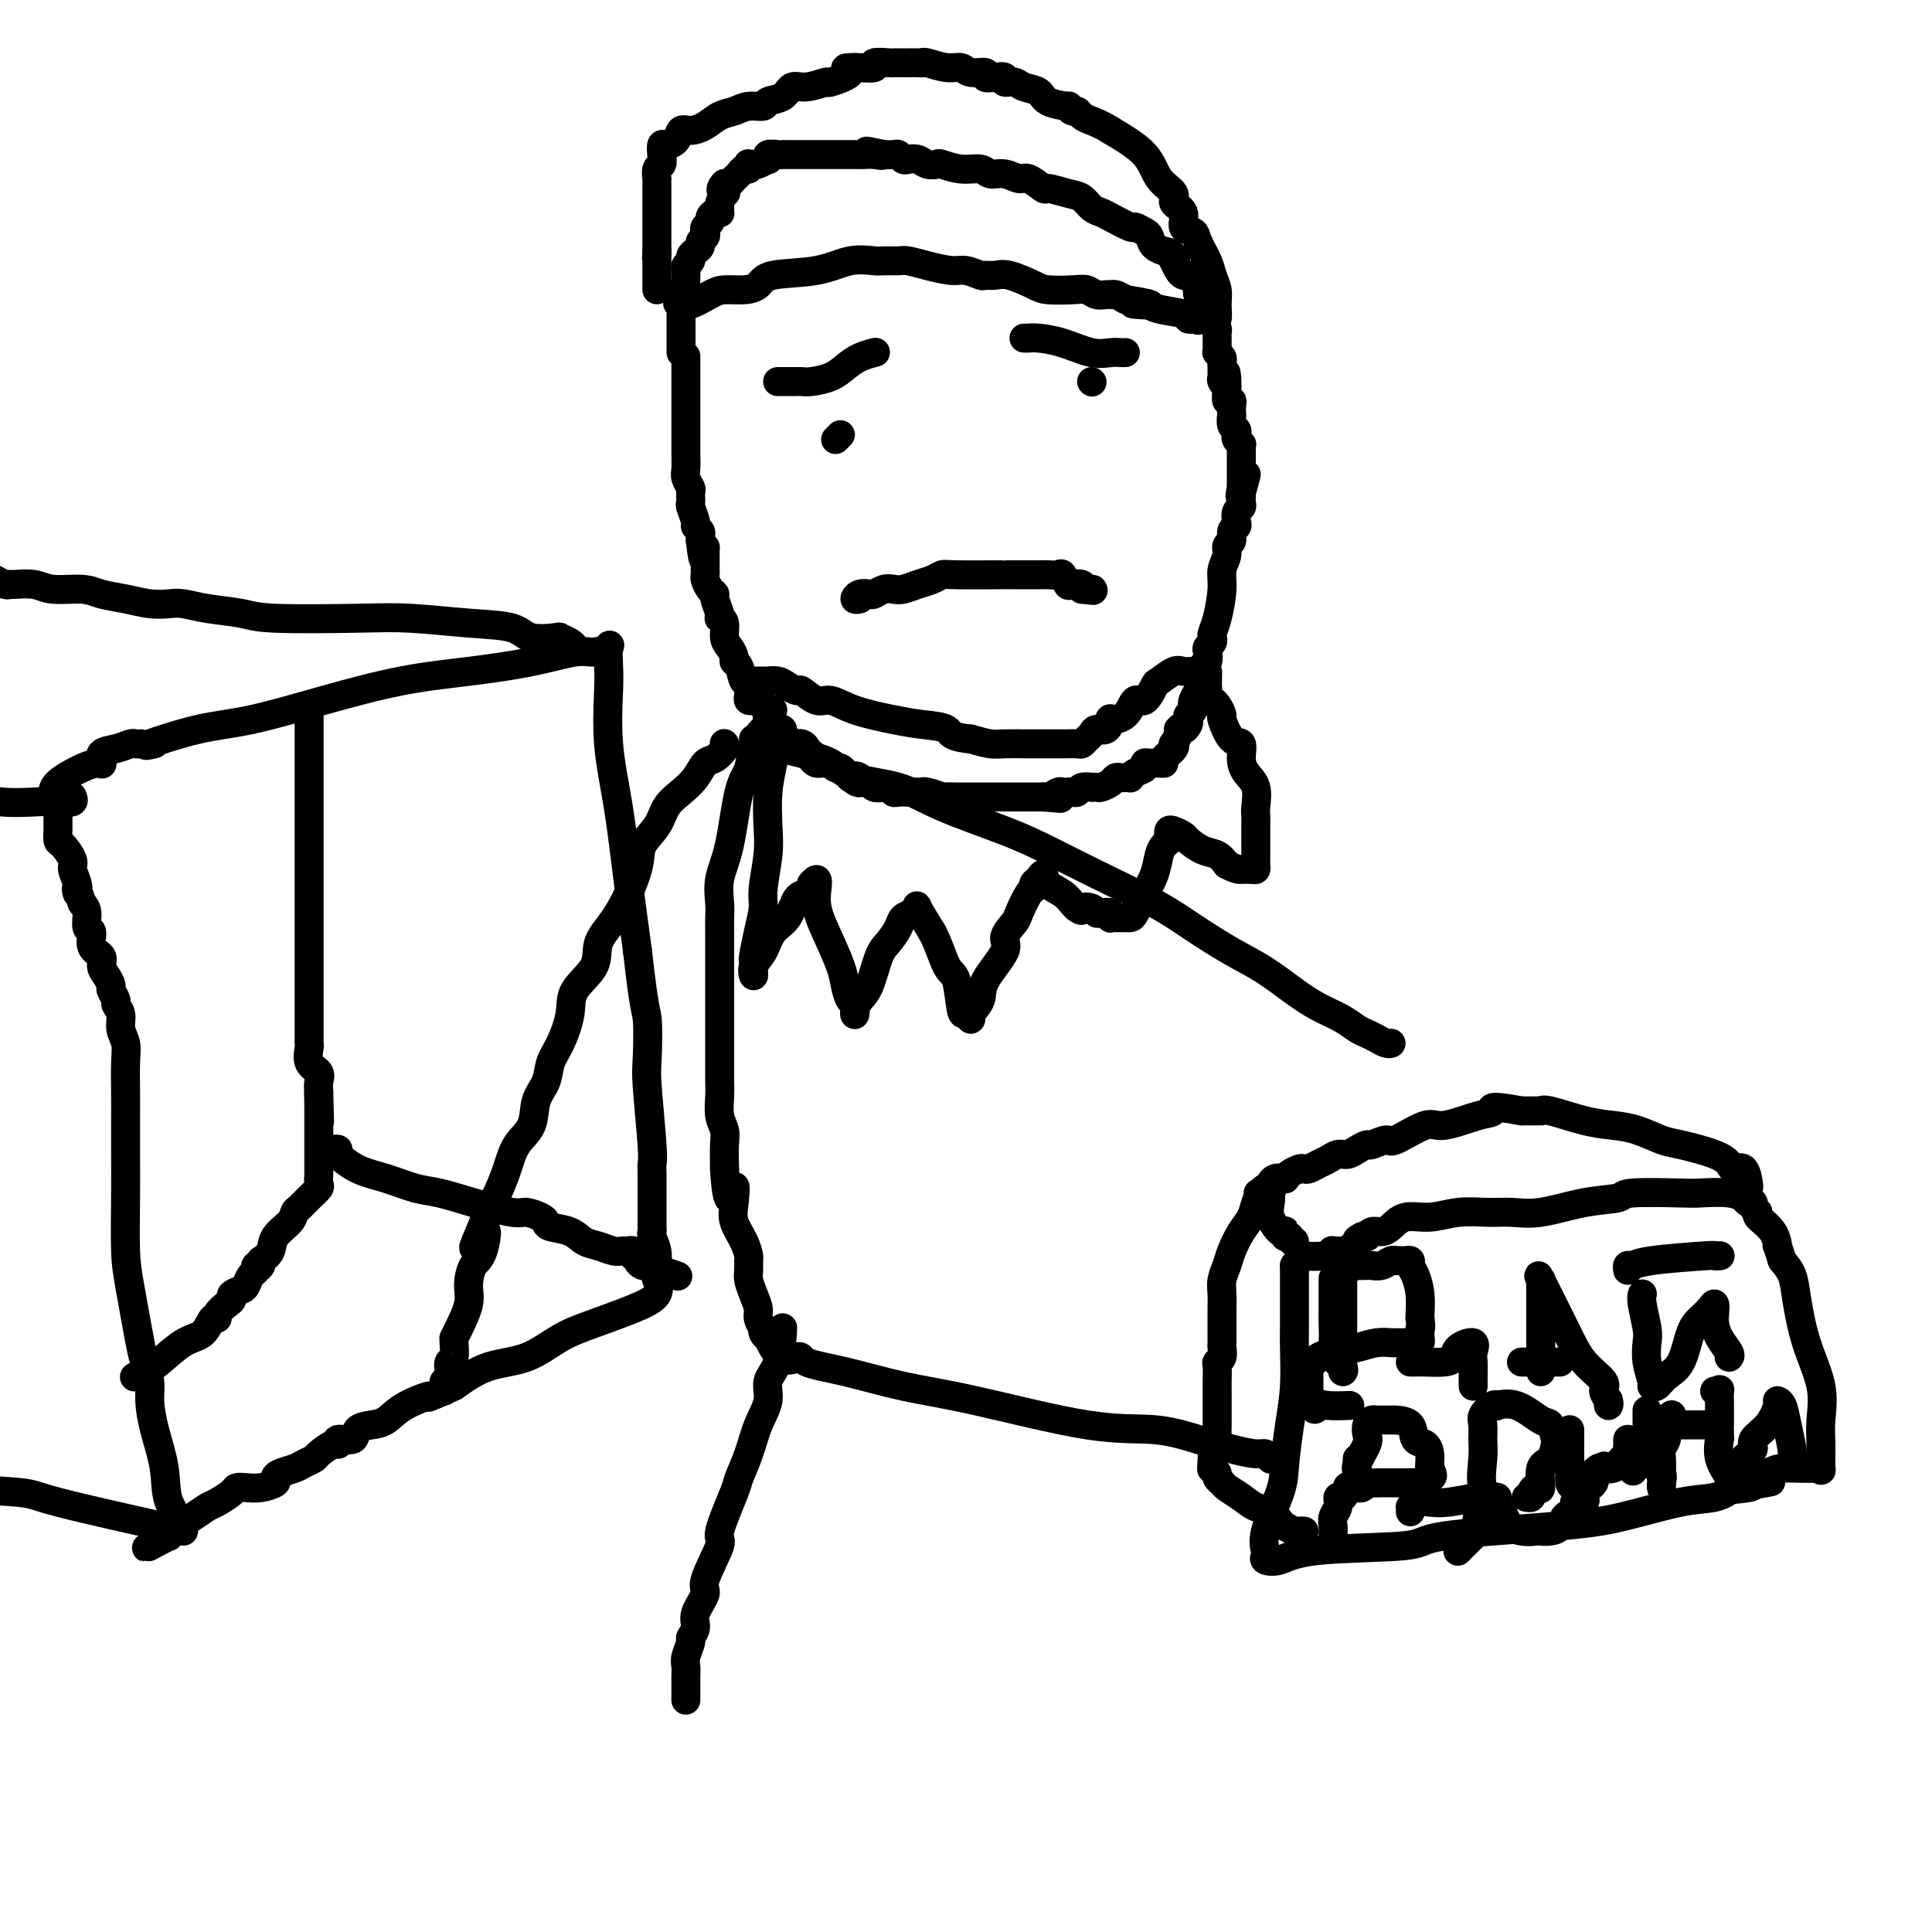<svg viewBox='0 0 400 400' version='1.1' xmlns='http://www.w3.org/2000/svg' xmlns:xlink='http://www.w3.org/1999/xlink'><g fill='none' stroke='#000000' stroke-width='6' stroke-linecap='round' stroke-linejoin='round'><path d='M142,74c-0.000,-0.213 -0.000,-0.427 0,0c0.000,0.427 0.000,1.493 0,2c-0.000,0.507 -0.000,0.455 0,1c0.000,0.545 0.000,1.685 0,2c-0.000,0.315 -0.000,-0.197 0,0c0.000,0.197 0.000,1.103 0,2c-0.000,0.897 -0.000,1.786 0,2c0.000,0.214 0.000,-0.248 0,0c-0.000,0.248 -0.000,1.206 0,2c0.000,0.794 0.000,1.424 0,2c-0.000,0.576 -0.001,1.099 0,2c0.001,0.901 0.004,2.182 0,3c-0.004,0.818 -0.015,1.174 0,2c0.015,0.826 0.057,2.124 0,3c-0.057,0.876 -0.212,1.332 0,2c0.212,0.668 0.793,1.549 1,2c0.207,0.451 0.040,0.474 0,1c-0.040,0.526 0.046,1.555 0,2c-0.046,0.445 -0.222,0.304 0,1c0.222,0.696 0.844,2.228 1,3c0.156,0.772 -0.154,0.784 0,1c0.154,0.216 0.772,0.635 1,1c0.228,0.365 0.065,0.676 0,1c-0.065,0.324 -0.033,0.662 0,1'/><path d='M145,112c0.691,6.346 0.917,3.210 1,2c0.083,-1.210 0.022,-0.493 0,0c-0.022,0.493 -0.007,0.761 0,1c0.007,0.239 0.004,0.449 0,1c-0.004,0.551 -0.011,1.444 0,2c0.011,0.556 0.040,0.777 0,1c-0.040,0.223 -0.151,0.448 0,1c0.151,0.552 0.562,1.430 1,2c0.438,0.570 0.901,0.832 1,1c0.099,0.168 -0.166,0.242 0,1c0.166,0.758 0.762,2.199 1,3c0.238,0.801 0.119,0.963 0,1c-0.119,0.037 -0.238,-0.050 0,0c0.238,0.050 0.834,0.238 1,1c0.166,0.762 -0.096,2.100 0,3c0.096,0.900 0.550,1.363 1,2c0.450,0.637 0.895,1.448 1,2c0.105,0.552 -0.129,0.844 0,1c0.129,0.156 0.623,0.174 1,1c0.377,0.826 0.637,2.459 1,3c0.363,0.541 0.828,-0.009 1,0c0.172,0.009 0.050,0.577 0,1c-0.050,0.423 -0.028,0.702 0,1c0.028,0.298 0.063,0.615 0,1c-0.063,0.385 -0.224,0.837 0,1c0.224,0.163 0.834,0.035 1,0c0.166,-0.035 -0.110,0.021 0,0c0.110,-0.021 0.607,-0.121 1,0c0.393,0.121 0.684,0.463 1,1c0.316,0.537 0.658,1.268 1,2'/><path d='M159,148c1.389,2.411 0.361,0.440 0,0c-0.361,-0.440 -0.054,0.652 0,1c0.054,0.348 -0.144,-0.047 0,0c0.144,0.047 0.631,0.537 1,1c0.369,0.463 0.620,0.898 1,1c0.380,0.102 0.889,-0.130 1,0c0.111,0.130 -0.177,0.623 0,1c0.177,0.377 0.817,0.637 1,1c0.183,0.363 -0.092,0.829 0,1c0.092,0.171 0.551,0.049 1,0c0.449,-0.049 0.890,-0.023 1,0c0.110,0.023 -0.110,0.044 0,0c0.110,-0.044 0.551,-0.153 1,0c0.449,0.153 0.908,0.567 1,1c0.092,0.433 -0.183,0.887 0,1c0.183,0.113 0.822,-0.113 1,0c0.178,0.113 -0.107,0.565 0,1c0.107,0.435 0.606,0.853 1,1c0.394,0.147 0.683,0.024 1,0c0.317,-0.024 0.663,0.050 1,0c0.337,-0.050 0.664,-0.224 1,0c0.336,0.224 0.681,0.847 1,1c0.319,0.153 0.611,-0.165 1,0c0.389,0.165 0.874,0.814 1,1c0.126,0.186 -0.107,-0.090 0,0c0.107,0.090 0.553,0.545 1,1'/><path d='M176,161c2.797,2.027 1.288,0.596 1,0c-0.288,-0.596 0.644,-0.357 1,0c0.356,0.357 0.136,0.831 0,1c-0.136,0.169 -0.189,0.031 0,0c0.189,-0.031 0.619,0.043 1,0c0.381,-0.043 0.714,-0.204 1,0c0.286,0.204 0.524,0.773 1,1c0.476,0.227 1.191,0.113 2,0c0.809,-0.113 1.712,-0.227 2,0c0.288,0.227 -0.038,0.793 0,1c0.038,0.207 0.441,0.056 1,0c0.559,-0.056 1.275,-0.016 2,0c0.725,0.016 1.460,0.008 2,0c0.540,-0.008 0.884,-0.016 1,0c0.116,0.016 0.003,0.057 0,0c-0.003,-0.057 0.102,-0.211 1,0c0.898,0.211 2.587,0.789 3,1c0.413,0.211 -0.450,0.057 0,0c0.450,-0.057 2.215,-0.015 3,0c0.785,0.015 0.591,0.004 1,0c0.409,-0.004 1.422,-0.001 2,0c0.578,0.001 0.722,0.000 1,0c0.278,-0.000 0.689,-0.000 1,0c0.311,0.000 0.521,0.000 1,0c0.479,-0.000 1.227,-0.000 2,0c0.773,0.000 1.572,0.000 2,0c0.428,-0.000 0.485,-0.000 1,0c0.515,0.000 1.489,0.000 2,0c0.511,-0.000 0.561,-0.000 1,0c0.439,0.000 1.268,0.000 2,0c0.732,-0.000 1.366,-0.000 2,0'/><path d='M216,165c6.444,0.603 2.554,0.109 1,0c-1.554,-0.109 -0.771,0.167 0,0c0.771,-0.167 1.530,-0.777 2,-1c0.470,-0.223 0.651,-0.059 1,0c0.349,0.059 0.866,0.012 1,0c0.134,-0.012 -0.114,0.011 0,0c0.114,-0.011 0.590,-0.055 1,0c0.410,0.055 0.754,0.211 1,0c0.246,-0.211 0.394,-0.788 1,-1c0.606,-0.212 1.672,-0.060 2,0c0.328,0.060 -0.081,0.026 0,0c0.081,-0.026 0.652,-0.046 1,0c0.348,0.046 0.474,0.156 1,0c0.526,-0.156 1.451,-0.578 2,-1c0.549,-0.422 0.721,-0.844 1,-1c0.279,-0.156 0.665,-0.045 1,0c0.335,0.045 0.619,0.023 1,0c0.381,-0.023 0.858,-0.049 1,0c0.142,0.049 -0.051,0.171 0,0c0.051,-0.171 0.346,-0.634 1,-1c0.654,-0.366 1.668,-0.633 2,-1c0.332,-0.367 -0.018,-0.832 0,-1c0.018,-0.168 0.405,-0.037 1,0c0.595,0.037 1.400,-0.019 2,0c0.600,0.019 0.997,0.112 1,0c0.003,-0.112 -0.388,-0.429 0,-1c0.388,-0.571 1.554,-1.396 2,-2c0.446,-0.604 0.171,-0.987 0,-1c-0.171,-0.013 -0.238,0.343 0,0c0.238,-0.343 0.782,-1.384 1,-2c0.218,-0.616 0.109,-0.808 0,-1'/><path d='M244,151c0.786,-1.035 0.751,-0.122 1,0c0.249,0.122 0.783,-0.546 1,-1c0.217,-0.454 0.119,-0.694 0,-1c-0.119,-0.306 -0.257,-0.677 0,-1c0.257,-0.323 0.910,-0.596 1,-1c0.090,-0.404 -0.382,-0.938 0,-2c0.382,-1.062 1.618,-2.652 2,-4c0.382,-1.348 -0.090,-2.455 0,-3c0.090,-0.545 0.742,-0.527 1,-1c0.258,-0.473 0.121,-1.435 0,-2c-0.121,-0.565 -0.226,-0.732 0,-1c0.226,-0.268 0.783,-0.637 1,-1c0.217,-0.363 0.096,-0.719 0,-1c-0.096,-0.281 -0.165,-0.487 0,-1c0.165,-0.513 0.565,-1.332 1,-3c0.435,-1.668 0.905,-4.186 1,-6c0.095,-1.814 -0.186,-2.923 0,-4c0.186,-1.077 0.838,-2.120 1,-3c0.162,-0.880 -0.167,-1.597 0,-2c0.167,-0.403 0.828,-0.493 1,-1c0.172,-0.507 -0.146,-1.431 0,-2c0.146,-0.569 0.757,-0.782 1,-1c0.243,-0.218 0.118,-0.440 0,-1c-0.118,-0.560 -0.228,-1.460 0,-2c0.228,-0.540 0.793,-0.722 1,-1c0.207,-0.278 0.056,-0.652 0,-1c-0.056,-0.348 -0.016,-0.671 0,-1c0.016,-0.329 0.008,-0.665 0,-1'/><path d='M257,102c2.011,-7.517 0.539,-1.808 0,0c-0.539,1.808 -0.144,-0.285 0,-1c0.144,-0.715 0.039,-0.051 0,0c-0.039,0.051 -0.010,-0.511 0,-1c0.010,-0.489 0.003,-0.906 0,-1c-0.003,-0.094 -0.001,0.133 0,0c0.001,-0.133 0.000,-0.627 0,-1c-0.000,-0.373 -0.000,-0.625 0,-1c0.000,-0.375 0.000,-0.874 0,-1c-0.000,-0.126 -0.000,0.120 0,0c0.000,-0.120 0.001,-0.606 0,-1c-0.001,-0.394 -0.004,-0.697 0,-1c0.004,-0.303 0.015,-0.606 0,-1c-0.015,-0.394 -0.056,-0.879 0,-1c0.056,-0.121 0.207,0.124 0,0c-0.207,-0.124 -0.774,-0.616 -1,-1c-0.226,-0.384 -0.113,-0.662 0,-1c0.113,-0.338 0.226,-0.738 0,-1c-0.226,-0.262 -0.792,-0.386 -1,-1c-0.208,-0.614 -0.060,-1.718 0,-2c0.060,-0.282 0.030,0.258 0,0c-0.030,-0.258 -0.061,-1.315 0,-2c0.061,-0.685 0.212,-0.998 0,-1c-0.212,-0.002 -0.788,0.307 -1,0c-0.212,-0.307 -0.061,-1.231 0,-2c0.061,-0.769 0.030,-1.385 0,-2'/><path d='M254,79c-0.403,-3.571 0.088,-0.999 0,0c-0.088,0.999 -0.756,0.426 -1,0c-0.244,-0.426 -0.066,-0.706 0,-1c0.066,-0.294 0.019,-0.603 0,-1c-0.019,-0.397 -0.009,-0.881 0,-1c0.009,-0.119 0.016,0.126 0,0c-0.016,-0.126 -0.057,-0.624 0,-1c0.057,-0.376 0.211,-0.630 0,-1c-0.211,-0.370 -0.789,-0.855 -1,-1c-0.211,-0.145 -0.057,0.049 0,0c0.057,-0.049 0.016,-0.342 0,-1c-0.016,-0.658 -0.007,-1.682 0,-2c0.007,-0.318 0.012,0.068 0,0c-0.012,-0.068 -0.042,-0.592 0,-1c0.042,-0.408 0.155,-0.701 0,-1c-0.155,-0.299 -0.578,-0.605 -1,-1c-0.422,-0.395 -0.844,-0.879 -1,-1c-0.156,-0.121 -0.044,0.122 0,0c0.044,-0.122 0.022,-0.610 0,-1c-0.022,-0.390 -0.045,-0.682 0,-1c0.045,-0.318 0.157,-0.663 0,-1c-0.157,-0.337 -0.582,-0.668 -1,-1c-0.418,-0.332 -0.829,-0.667 -1,-1c-0.171,-0.333 -0.101,-0.664 0,-1c0.101,-0.336 0.234,-0.678 0,-1c-0.234,-0.322 -0.836,-0.624 -1,-1c-0.164,-0.376 0.111,-0.824 0,-1c-0.111,-0.176 -0.607,-0.078 -1,0c-0.393,0.078 -0.683,0.136 -1,0c-0.317,-0.136 -0.662,-0.468 -1,-1c-0.338,-0.532 -0.669,-1.266 -1,-2'/><path d='M243,54c-1.736,-3.824 -0.577,-0.883 0,0c0.577,0.883 0.572,-0.292 0,-1c-0.572,-0.708 -1.710,-0.949 -2,-1c-0.290,-0.051 0.269,0.087 0,0c-0.269,-0.087 -1.364,-0.400 -2,-1c-0.636,-0.600 -0.811,-1.488 -1,-2c-0.189,-0.512 -0.393,-0.648 -1,-1c-0.607,-0.352 -1.619,-0.919 -2,-1c-0.381,-0.081 -0.132,0.325 -1,0c-0.868,-0.325 -2.853,-1.382 -4,-2c-1.147,-0.618 -1.457,-0.797 -2,-1c-0.543,-0.203 -1.320,-0.431 -2,-1c-0.680,-0.569 -1.264,-1.481 -2,-2c-0.736,-0.519 -1.624,-0.646 -3,-1c-1.376,-0.354 -3.239,-0.936 -4,-1c-0.761,-0.064 -0.421,0.390 -1,0c-0.579,-0.390 -2.079,-1.625 -3,-2c-0.921,-0.375 -1.263,0.111 -2,0c-0.737,-0.111 -1.868,-0.818 -3,-1c-1.132,-0.182 -2.263,0.161 -3,0c-0.737,-0.161 -1.079,-0.827 -2,-1c-0.921,-0.173 -2.420,0.146 -4,0c-1.580,-0.146 -3.239,-0.757 -4,-1c-0.761,-0.243 -0.624,-0.117 -1,0c-0.376,0.117 -1.267,0.224 -2,0c-0.733,-0.224 -1.309,-0.778 -2,-1c-0.691,-0.222 -1.497,-0.112 -2,0c-0.503,0.112 -0.702,0.226 -1,0c-0.298,-0.226 -0.696,-0.792 -1,-1c-0.304,-0.208 -0.516,-0.060 -1,0c-0.484,0.060 -1.242,0.030 -2,0'/><path d='M183,32c-6.534,-1.392 -2.371,-0.373 -1,0c1.371,0.373 -0.052,0.100 -1,0c-0.948,-0.100 -1.420,-0.027 -2,0c-0.580,0.027 -1.268,0.007 -2,0c-0.732,-0.007 -1.509,-0.002 -2,0c-0.491,0.002 -0.695,0.001 -1,0c-0.305,-0.001 -0.711,-0.000 -1,0c-0.289,0.000 -0.463,0.000 -1,0c-0.537,-0.000 -1.439,-0.000 -2,0c-0.561,0.000 -0.780,-0.000 -1,0c-0.220,0.000 -0.440,0.000 -1,0c-0.560,-0.000 -1.460,-0.000 -2,0c-0.540,0.000 -0.721,0.000 -1,0c-0.279,-0.000 -0.657,-0.001 -1,0c-0.343,0.001 -0.653,0.004 -1,0c-0.347,-0.004 -0.732,-0.016 -1,0c-0.268,0.016 -0.418,0.061 -1,0c-0.582,-0.061 -1.595,-0.227 -2,0c-0.405,0.227 -0.203,0.846 0,1c0.203,0.154 0.408,-0.156 0,0c-0.408,0.156 -1.429,0.778 -2,1c-0.571,0.222 -0.692,0.045 -1,0c-0.308,-0.045 -0.803,0.043 -1,0c-0.197,-0.043 -0.095,-0.218 0,0c0.095,0.218 0.184,0.828 0,1c-0.184,0.172 -0.641,-0.094 -1,0c-0.359,0.094 -0.621,0.547 -1,1c-0.379,0.453 -0.875,0.905 -1,1c-0.125,0.095 0.120,-0.167 0,0c-0.120,0.167 -0.606,0.762 -1,1c-0.394,0.238 -0.697,0.119 -1,0'/><path d='M150,38c-1.409,1.411 -0.430,1.937 0,2c0.430,0.063 0.312,-0.337 0,0c-0.312,0.337 -0.818,1.410 -1,2c-0.182,0.590 -0.039,0.697 0,1c0.039,0.303 -0.027,0.802 0,1c0.027,0.198 0.147,0.094 0,0c-0.147,-0.094 -0.562,-0.180 -1,0c-0.438,0.180 -0.901,0.626 -1,1c-0.099,0.374 0.166,0.678 0,1c-0.166,0.322 -0.762,0.664 -1,1c-0.238,0.336 -0.119,0.667 0,1c0.119,0.333 0.238,0.666 0,1c-0.238,0.334 -0.833,0.667 -1,1c-0.167,0.333 0.095,0.667 0,1c-0.095,0.333 -0.547,0.666 -1,1c-0.453,0.334 -0.906,0.667 -1,1c-0.094,0.333 0.171,0.664 0,1c-0.171,0.336 -0.778,0.678 -1,1c-0.222,0.322 -0.059,0.625 0,1c0.059,0.375 0.016,0.821 0,1c-0.016,0.179 -0.003,0.090 0,0c0.003,-0.090 -0.003,-0.183 0,0c0.003,0.183 0.015,0.640 0,1c-0.015,0.360 -0.055,0.622 0,1c0.055,0.378 0.207,0.871 0,1c-0.207,0.129 -0.773,-0.106 -1,0c-0.227,0.106 -0.113,0.553 0,1'/><path d='M141,61c-1.392,3.516 -0.373,0.805 0,0c0.373,-0.805 0.100,0.296 0,1c-0.100,0.704 -0.027,1.012 0,1c0.027,-0.012 0.007,-0.344 0,0c-0.007,0.344 -0.002,1.363 0,2c0.002,0.637 0.001,0.892 0,1c-0.001,0.108 -0.000,0.070 0,0c0.000,-0.070 0.000,-0.173 0,0c-0.000,0.173 -0.000,0.621 0,1c0.000,0.379 0.000,0.689 0,1c-0.000,0.311 -0.000,0.622 0,1c0.000,0.378 0.000,0.822 0,1c-0.000,0.178 -0.000,0.090 0,0c0.000,-0.090 0.000,-0.182 0,0c-0.000,0.182 -0.000,0.637 0,1c0.000,0.363 0.000,0.633 0,1c-0.000,0.367 -0.000,0.829 0,1c0.000,0.171 0.000,0.049 0,0c-0.000,-0.049 -0.000,-0.024 0,0'/><path d='M161,151c0.084,-0.122 0.167,-0.244 0,1c-0.167,1.244 -0.585,3.856 -1,6c-0.415,2.144 -0.829,3.822 -1,6c-0.171,2.178 -0.101,4.857 0,7c0.101,2.143 0.234,3.751 0,6c-0.234,2.249 -0.833,5.138 -1,7c-0.167,1.862 0.099,2.698 0,4c-0.099,1.302 -0.563,3.069 -1,5c-0.437,1.931 -0.849,4.025 -1,5c-0.151,0.975 -0.042,0.830 0,1c0.042,0.170 0.018,0.654 0,1c-0.018,0.346 -0.028,0.553 0,1c0.028,0.447 0.094,1.135 0,1c-0.094,-0.135 -0.349,-1.094 0,-2c0.349,-0.906 1.301,-1.759 2,-3c0.699,-1.241 1.144,-2.872 2,-4c0.856,-1.128 2.125,-1.755 3,-3c0.875,-1.245 1.358,-3.107 2,-4c0.642,-0.893 1.442,-0.817 2,-1c0.558,-0.183 0.874,-0.624 1,-1c0.126,-0.376 0.063,-0.688 0,-1'/><path d='M168,183c2.007,-2.430 1.024,0.494 1,3c-0.024,2.506 0.911,4.592 2,7c1.089,2.408 2.330,5.137 3,7c0.670,1.863 0.767,2.861 1,4c0.233,1.139 0.600,2.418 1,3c0.400,0.582 0.831,0.465 1,1c0.169,0.535 0.076,1.720 0,2c-0.076,0.280 -0.134,-0.347 0,-1c0.134,-0.653 0.460,-1.333 1,-2c0.540,-0.667 1.296,-1.320 2,-3c0.704,-1.680 1.358,-4.387 2,-6c0.642,-1.613 1.273,-2.134 2,-3c0.727,-0.866 1.552,-2.078 2,-3c0.448,-0.922 0.521,-1.554 1,-2c0.479,-0.446 1.366,-0.707 2,-1c0.634,-0.293 1.017,-0.617 1,-1c-0.017,-0.383 -0.433,-0.824 0,0c0.433,0.824 1.717,2.912 3,5'/><path d='M193,193c1.190,2.117 2.166,5.408 3,7c0.834,1.592 1.528,1.483 2,3c0.472,1.517 0.723,4.661 1,6c0.277,1.339 0.582,0.875 1,1c0.418,0.125 0.951,0.840 1,1c0.049,0.160 -0.385,-0.235 0,-1c0.385,-0.765 1.588,-1.900 2,-3c0.412,-1.100 0.032,-2.165 1,-4c0.968,-1.835 3.285,-4.439 4,-6c0.715,-1.561 -0.172,-2.078 0,-3c0.172,-0.922 1.404,-2.250 2,-3c0.596,-0.750 0.555,-0.921 1,-2c0.445,-1.079 1.377,-3.065 2,-4c0.623,-0.935 0.939,-0.819 1,-1c0.061,-0.181 -0.132,-0.659 0,-1c0.132,-0.341 0.588,-0.544 1,-1c0.412,-0.456 0.779,-1.167 1,-1c0.221,0.167 0.296,1.210 1,2c0.704,0.790 2.036,1.328 3,2c0.964,0.672 1.561,1.478 2,2c0.439,0.522 0.719,0.761 1,1'/><path d='M223,188c1.357,0.944 0.749,0.305 1,0c0.251,-0.305 1.360,-0.274 2,0c0.640,0.274 0.812,0.791 1,1c0.188,0.209 0.393,0.108 1,0c0.607,-0.108 1.616,-0.225 2,0c0.384,0.225 0.144,0.792 0,1c-0.144,0.208 -0.193,0.056 0,0c0.193,-0.056 0.628,-0.016 1,0c0.372,0.016 0.680,0.006 1,0c0.320,-0.006 0.653,-0.009 1,0c0.347,0.009 0.709,0.031 1,0c0.291,-0.031 0.512,-0.117 1,-1c0.488,-0.883 1.245,-2.565 2,-4c0.755,-1.435 1.509,-2.622 2,-4c0.491,-1.378 0.720,-2.947 1,-4c0.280,-1.053 0.613,-1.589 1,-2c0.387,-0.411 0.829,-0.695 1,-1c0.171,-0.305 0.072,-0.630 0,-1c-0.072,-0.370 -0.116,-0.786 0,-1c0.116,-0.214 0.391,-0.227 1,0c0.609,0.227 1.553,0.693 2,1c0.447,0.307 0.398,0.453 1,1c0.602,0.547 1.854,1.493 3,2c1.146,0.507 2.184,0.573 3,1c0.816,0.427 1.408,1.213 2,2'/><path d='M254,179c2.100,1.154 2.850,1.039 3,1c0.150,-0.039 -0.300,-0.002 0,0c0.300,0.002 1.348,-0.033 2,0c0.652,0.033 0.907,0.132 1,0c0.093,-0.132 0.025,-0.497 0,-1c-0.025,-0.503 -0.007,-1.144 0,-2c0.007,-0.856 0.004,-1.927 0,-3c-0.004,-1.073 -0.007,-2.149 0,-3c0.007,-0.851 0.026,-1.476 0,-2c-0.026,-0.524 -0.097,-0.947 0,-2c0.097,-1.053 0.360,-2.737 0,-4c-0.360,-1.263 -1.344,-2.104 -2,-3c-0.656,-0.896 -0.984,-1.846 -1,-3c-0.016,-1.154 0.280,-2.512 0,-3c-0.280,-0.488 -1.137,-0.107 -2,-1c-0.863,-0.893 -1.733,-3.062 -2,-4c-0.267,-0.938 0.068,-0.647 0,-1c-0.068,-0.353 -0.540,-1.352 -1,-2c-0.460,-0.648 -0.908,-0.947 -1,-1c-0.092,-0.053 0.171,0.140 0,0c-0.171,-0.140 -0.778,-0.612 -1,-1c-0.222,-0.388 -0.059,-0.692 0,-1c0.059,-0.308 0.016,-0.621 0,-1c-0.016,-0.379 -0.004,-0.823 0,-1c0.004,-0.177 0.001,-0.086 0,0c-0.001,0.086 -0.000,0.167 0,0c0.000,-0.167 0.000,-0.584 0,-1'/><path d='M250,140c-1.500,-3.784 -0.251,-1.746 0,-1c0.251,0.746 -0.498,0.198 -1,0c-0.502,-0.198 -0.758,-0.046 -1,0c-0.242,0.046 -0.470,-0.015 -1,0c-0.530,0.015 -1.363,0.107 -2,0c-0.637,-0.107 -1.077,-0.413 -2,0c-0.923,0.413 -2.329,1.547 -3,2c-0.671,0.453 -0.608,0.227 -1,1c-0.392,0.773 -1.239,2.545 -2,3c-0.761,0.455 -1.435,-0.406 -2,0c-0.565,0.406 -1.020,2.080 -2,3c-0.980,0.920 -2.486,1.087 -3,1c-0.514,-0.087 -0.035,-0.427 0,0c0.035,0.427 -0.372,1.621 -1,2c-0.628,0.379 -1.476,-0.056 -2,0c-0.524,0.056 -0.723,0.603 -1,1c-0.277,0.397 -0.633,0.642 -1,1c-0.367,0.358 -0.745,0.828 -1,1c-0.255,0.172 -0.388,0.046 -1,0c-0.612,-0.046 -1.705,-0.012 -2,0c-0.295,0.012 0.206,0.003 0,0c-0.206,-0.003 -1.120,-0.001 -2,0c-0.880,0.001 -1.727,0.000 -2,0c-0.273,-0.000 0.027,0.001 -1,0c-1.027,-0.001 -3.383,-0.003 -4,0c-0.617,0.003 0.505,0.011 0,0c-0.505,-0.011 -2.636,-0.041 -4,0c-1.364,0.041 -1.961,0.155 -3,0c-1.039,-0.155 -2.519,-0.577 -4,-1'/><path d='M201,153c-4.610,-0.402 -4.134,-1.408 -5,-2c-0.866,-0.592 -3.074,-0.769 -5,-1c-1.926,-0.231 -3.570,-0.514 -6,-1c-2.430,-0.486 -5.644,-1.173 -8,-2c-2.356,-0.827 -3.853,-1.794 -5,-2c-1.147,-0.206 -1.945,0.347 -3,0c-1.055,-0.347 -2.368,-1.596 -3,-2c-0.632,-0.404 -0.584,0.035 -1,0c-0.416,-0.035 -1.295,-0.545 -2,-1c-0.705,-0.455 -1.235,-0.854 -2,-1c-0.765,-0.146 -1.764,-0.039 -2,0c-0.236,0.039 0.290,0.010 0,0c-0.290,-0.010 -1.397,-0.003 -2,0c-0.603,0.003 -0.701,0.001 -1,0c-0.299,-0.001 -0.800,-0.000 -1,0c-0.200,0.000 -0.100,0.000 0,0'/><path d='M178,124c-0.480,0.111 -0.960,0.222 -1,0c-0.040,-0.222 0.360,-0.778 1,-1c0.640,-0.222 1.522,-0.111 2,0c0.478,0.111 0.554,0.223 1,0c0.446,-0.223 1.264,-0.780 2,-1c0.736,-0.220 1.391,-0.101 2,0c0.609,0.101 1.171,0.185 2,0c0.829,-0.185 1.926,-0.638 3,-1c1.074,-0.362 2.124,-0.633 3,-1c0.876,-0.367 1.576,-0.830 2,-1c0.424,-0.170 0.571,-0.045 3,0c2.429,0.045 7.140,0.012 9,0c1.860,-0.012 0.869,-0.003 1,0c0.131,0.003 1.383,0.001 2,0c0.617,-0.001 0.598,-0.000 1,0c0.402,0.000 1.225,0.001 2,0c0.775,-0.001 1.503,-0.002 2,0c0.497,0.002 0.763,0.008 1,0c0.237,-0.008 0.443,-0.030 1,0c0.557,0.030 1.463,0.112 2,0c0.537,-0.112 0.705,-0.420 1,0c0.295,0.420 0.718,1.566 1,2c0.282,0.434 0.422,0.155 1,0c0.578,-0.155 1.594,-0.187 2,0c0.406,0.187 0.203,0.594 0,1'/><path d='M224,122c4.190,0.464 1.667,0.125 1,0c-0.667,-0.125 0.524,-0.036 1,0c0.476,0.036 0.238,0.018 0,0'/><path d='M212,70c0.307,0.014 0.614,0.028 1,0c0.386,-0.028 0.852,-0.099 2,0c1.148,0.099 2.977,0.366 5,1c2.023,0.634 4.241,1.634 6,2c1.759,0.366 3.059,0.098 4,0c0.941,-0.098 1.523,-0.026 2,0c0.477,0.026 0.851,0.008 1,0c0.149,-0.008 0.075,-0.004 0,0'/><path d='M226,79c0.000,0.000 0.100,0.100 0.1,0.1'/><path d='M161,79c0.104,-0.001 0.209,-0.003 1,0c0.791,0.003 2.270,0.009 3,0c0.730,-0.009 0.712,-0.033 1,0c0.288,0.033 0.883,0.124 2,0c1.117,-0.124 2.754,-0.464 4,-1c1.246,-0.536 2.099,-1.268 3,-2c0.901,-0.732 1.850,-1.464 3,-2c1.150,-0.536 2.502,-0.875 3,-1c0.498,-0.125 0.142,-0.036 0,0c-0.142,0.036 -0.071,0.018 0,0'/><path d='M174,90c-0.417,0.417 -0.833,0.833 -1,1c-0.167,0.167 -0.083,0.083 0,0'/><path d='M141,62c0.033,0.437 0.066,0.873 0,1c-0.066,0.127 -0.230,-0.057 0,0c0.230,0.057 0.853,0.353 2,0c1.147,-0.353 2.819,-1.356 4,-2c1.181,-0.644 1.872,-0.931 3,-1c1.128,-0.069 2.695,0.079 4,0c1.305,-0.079 2.349,-0.385 3,-1c0.651,-0.615 0.907,-1.538 3,-2c2.093,-0.462 6.021,-0.463 9,-1c2.979,-0.537 5.009,-1.609 7,-2c1.991,-0.391 3.941,-0.102 5,0c1.059,0.102 1.225,0.017 2,0c0.775,-0.017 2.160,0.033 3,0c0.840,-0.033 1.136,-0.149 2,0c0.864,0.149 2.297,0.562 4,1c1.703,0.438 3.678,0.903 5,1c1.322,0.097 1.993,-0.172 3,0c1.007,0.172 2.350,0.785 3,1c0.650,0.215 0.608,0.033 1,0c0.392,-0.033 1.217,0.082 2,0c0.783,-0.082 1.522,-0.363 3,0c1.478,0.363 3.694,1.369 5,2c1.306,0.631 1.702,0.887 3,1c1.298,0.113 3.500,0.083 5,0c1.500,-0.083 2.299,-0.219 3,0c0.701,0.219 1.304,0.794 2,1c0.696,0.206 1.486,0.045 2,0c0.514,-0.045 0.754,0.026 1,0c0.246,-0.026 0.499,-0.150 1,0c0.501,0.150 1.251,0.575 2,1'/><path d='M233,62c9.177,1.477 3.621,1.170 2,1c-1.621,-0.170 0.693,-0.203 2,0c1.307,0.203 1.608,0.642 3,1c1.392,0.358 3.875,0.635 5,1c1.125,0.365 0.893,0.819 1,1c0.107,0.181 0.554,0.091 1,0'/><path d='M247,66c2.118,0.619 0.413,0.165 0,0c-0.413,-0.165 0.468,-0.042 1,0c0.532,0.042 0.717,0.002 1,0c0.283,-0.002 0.665,0.033 1,0c0.335,-0.033 0.622,-0.133 1,0c0.378,0.133 0.845,0.501 1,0c0.155,-0.501 -0.004,-1.871 0,-3c0.004,-1.129 0.171,-2.019 0,-3c-0.171,-0.981 -0.681,-2.054 -1,-3c-0.319,-0.946 -0.447,-1.766 -1,-3c-0.553,-1.234 -1.529,-2.883 -2,-4c-0.471,-1.117 -0.435,-1.702 -1,-2c-0.565,-0.298 -1.730,-0.308 -2,-1c-0.270,-0.692 0.356,-2.067 0,-3c-0.356,-0.933 -1.695,-1.424 -2,-2c-0.305,-0.576 0.423,-1.237 0,-2c-0.423,-0.763 -1.999,-1.629 -3,-3c-1.001,-1.371 -1.429,-3.249 -3,-5c-1.571,-1.751 -4.286,-3.376 -7,-5'/><path d='M230,27c-1.881,-1.183 -3.083,-1.641 -4,-2c-0.917,-0.359 -1.548,-0.617 -2,-1c-0.452,-0.383 -0.723,-0.889 -1,-1c-0.277,-0.111 -0.559,0.174 -1,0c-0.441,-0.174 -1.042,-0.806 -1,-1c0.042,-0.194 0.728,0.049 0,0c-0.728,-0.049 -2.868,-0.390 -4,-1c-1.132,-0.610 -1.254,-1.488 -2,-2c-0.746,-0.512 -2.114,-0.659 -3,-1c-0.886,-0.341 -1.289,-0.875 -2,-1c-0.711,-0.125 -1.729,0.159 -2,0c-0.271,-0.159 0.205,-0.759 0,-1c-0.205,-0.241 -1.090,-0.121 -2,0c-0.910,0.121 -1.845,0.244 -2,0c-0.155,-0.244 0.470,-0.854 0,-1c-0.470,-0.146 -2.034,0.171 -3,0c-0.966,-0.171 -1.332,-0.830 -2,-1c-0.668,-0.170 -1.637,0.151 -3,0c-1.363,-0.151 -3.121,-0.772 -4,-1c-0.879,-0.228 -0.880,-0.061 -1,0c-0.120,0.061 -0.361,0.016 -1,0c-0.639,-0.016 -1.677,-0.004 -2,0c-0.323,0.004 0.071,0.001 0,0c-0.071,-0.001 -0.605,-0.001 -1,0c-0.395,0.001 -0.649,0.004 -1,0c-0.351,-0.004 -0.798,-0.015 -1,0c-0.202,0.015 -0.159,0.057 -1,0c-0.841,-0.057 -2.566,-0.211 -3,0c-0.434,0.211 0.422,0.788 0,1c-0.422,0.212 -2.120,0.061 -3,0c-0.880,-0.061 -0.940,-0.030 -1,0'/><path d='M177,14c-3.699,-0.055 -0.945,0.309 -1,1c-0.055,0.691 -2.919,1.709 -4,2c-1.081,0.291 -0.377,-0.144 -1,0c-0.623,0.144 -2.571,0.866 -4,1c-1.429,0.134 -2.339,-0.319 -3,0c-0.661,0.319 -1.072,1.409 -2,2c-0.928,0.591 -2.373,0.682 -3,1c-0.627,0.318 -0.436,0.862 -1,1c-0.564,0.138 -1.884,-0.131 -3,0c-1.116,0.131 -2.029,0.660 -3,1c-0.971,0.340 -1.999,0.490 -3,1c-1.001,0.510 -1.973,1.381 -3,2c-1.027,0.619 -2.107,0.988 -3,1c-0.893,0.012 -1.599,-0.331 -2,0c-0.401,0.331 -0.499,1.336 -1,2c-0.501,0.664 -1.406,0.989 -2,1c-0.594,0.011 -0.877,-0.290 -1,0c-0.123,0.290 -0.085,1.173 0,2c0.085,0.827 0.219,1.598 0,2c-0.219,0.402 -0.791,0.435 -1,1c-0.209,0.565 -0.056,1.662 0,2c0.056,0.338 0.015,-0.082 0,0c-0.015,0.082 -0.004,0.666 0,1c0.004,0.334 0.001,0.417 0,1c-0.001,0.583 -0.000,1.665 0,3c0.000,1.335 0.000,2.921 0,4c-0.000,1.079 -0.000,1.650 0,2c0.000,0.350 0.000,0.479 0,1c-0.000,0.521 -0.000,1.435 0,2c0.000,0.565 0.000,0.783 0,1'/><path d='M136,52c-0.155,3.310 -0.041,0.585 0,0c0.041,-0.585 0.011,0.971 0,2c-0.011,1.029 -0.003,1.532 0,2c0.003,0.468 0.001,0.900 0,1c-0.001,0.100 -0.000,-0.131 0,0c0.000,0.131 0.000,0.623 0,1c-0.000,0.377 -0.000,0.640 0,1c0.000,0.360 0.000,0.817 0,1c-0.000,0.183 -0.000,0.091 0,0'/><path d='M160,147c-0.438,-0.181 -0.876,-0.361 -1,0c-0.124,0.361 0.066,1.265 0,2c-0.066,0.735 -0.387,1.301 -1,2c-0.613,0.699 -1.517,1.533 -2,3c-0.483,1.467 -0.546,3.569 -1,5c-0.454,1.431 -1.299,2.192 -2,5c-0.701,2.808 -1.260,7.665 -2,11c-0.740,3.335 -1.662,5.149 -2,7c-0.338,1.851 -0.090,3.740 0,5c0.090,1.260 0.024,1.892 0,3c-0.024,1.108 -0.006,2.693 0,4c0.006,1.307 0.002,2.338 0,3c-0.002,0.662 -0.000,0.955 0,1c0.000,0.045 0.000,-0.159 0,0c-0.000,0.159 -0.000,0.681 0,1c0.000,0.319 0.000,0.433 0,1c-0.000,0.567 -0.000,1.585 0,2c0.000,0.415 0.000,0.228 0,1c-0.000,0.772 -0.000,2.503 0,4c0.000,1.497 0.000,2.759 0,4c-0.000,1.241 -0.001,2.461 0,4c0.001,1.539 0.004,3.399 0,5c-0.004,1.601 -0.015,2.944 0,4c0.015,1.056 0.057,1.824 0,3c-0.057,1.176 -0.211,2.758 0,4c0.211,1.242 0.788,2.142 1,3c0.212,0.858 0.061,1.674 0,3c-0.061,1.326 -0.030,3.163 0,5'/><path d='M150,242c0.600,10.057 1.601,5.199 2,4c0.399,-1.199 0.198,1.260 0,3c-0.198,1.740 -0.393,2.759 0,4c0.393,1.241 1.372,2.702 2,4c0.628,1.298 0.903,2.433 1,3c0.097,0.567 0.016,0.564 0,1c-0.016,0.436 0.033,1.309 0,2c-0.033,0.691 -0.149,1.198 0,2c0.149,0.802 0.562,1.899 1,3c0.438,1.101 0.901,2.207 1,3c0.099,0.793 -0.167,1.273 0,2c0.167,0.727 0.766,1.700 1,2c0.234,0.300 0.101,-0.073 0,0c-0.101,0.073 -0.172,0.592 0,1c0.172,0.408 0.586,0.704 1,1'/><path d='M159,277c2.719,6.281 5.017,4.484 6,4c0.983,-0.484 0.652,0.344 2,1c1.348,0.656 4.373,1.141 8,2c3.627,0.859 7.854,2.092 12,3c4.146,0.908 8.211,1.489 15,3c6.789,1.511 16.302,3.950 23,5c6.698,1.050 10.582,0.711 14,1c3.418,0.289 6.370,1.205 9,2c2.630,0.795 4.940,1.467 7,2c2.060,0.533 3.872,0.926 5,1c1.128,0.074 1.573,-0.172 2,0c0.427,0.172 0.836,0.764 1,1c0.164,0.236 0.082,0.118 0,0'/><path d='M162,275c0.049,-0.160 0.098,-0.320 0,1c-0.098,1.320 -0.343,4.119 -1,6c-0.657,1.881 -1.724,2.844 -2,4c-0.276,1.156 0.241,2.506 0,4c-0.241,1.494 -1.240,3.133 -2,5c-0.760,1.867 -1.283,3.962 -2,6c-0.717,2.038 -1.630,4.020 -2,5c-0.370,0.980 -0.198,0.956 -1,3c-0.802,2.044 -2.576,6.154 -3,8c-0.424,1.846 0.504,1.429 0,3c-0.504,1.571 -2.440,5.132 -3,7c-0.560,1.868 0.257,2.043 0,3c-0.257,0.957 -1.589,2.697 -2,4c-0.411,1.303 0.100,2.169 0,3c-0.100,0.831 -0.811,1.627 -1,2c-0.189,0.373 0.146,0.322 0,1c-0.146,0.678 -0.771,2.083 -1,3c-0.229,0.917 -0.061,1.345 0,2c0.061,0.655 0.016,1.538 0,2c-0.016,0.462 -0.004,0.502 0,1c0.004,0.498 0.001,1.453 0,2c-0.001,0.547 -0.000,0.686 0,1c0.000,0.314 0.000,0.804 0,1c-0.000,0.196 -0.000,0.098 0,0'/><path d='M150,154c-0.047,-0.056 -0.095,-0.111 0,0c0.095,0.111 0.332,0.389 0,1c-0.332,0.611 -1.234,1.555 -2,2c-0.766,0.445 -1.397,0.390 -2,1c-0.603,0.610 -1.178,1.885 -2,3c-0.822,1.115 -1.892,2.072 -3,3c-1.108,0.928 -2.255,1.829 -3,3c-0.745,1.171 -1.086,2.612 -2,4c-0.914,1.388 -2.399,2.723 -3,4c-0.601,1.277 -0.319,2.497 -1,5c-0.681,2.503 -2.324,6.288 -4,9c-1.676,2.712 -3.383,4.350 -4,6c-0.617,1.650 -0.144,3.312 -1,5c-0.856,1.688 -3.040,3.403 -4,5c-0.960,1.597 -0.695,3.076 -1,5c-0.305,1.924 -1.179,4.293 -2,6c-0.821,1.707 -1.589,2.752 -2,4c-0.411,1.248 -0.466,2.699 -1,4c-0.534,1.301 -1.546,2.451 -2,4c-0.454,1.549 -0.348,3.495 -1,5c-0.652,1.505 -2.061,2.568 -3,4c-0.939,1.432 -1.407,3.232 -2,5c-0.593,1.768 -1.312,3.505 -2,5c-0.688,1.495 -1.344,2.747 -2,4'/><path d='M101,251c-5.205,12.455 -2.216,5.593 -1,4c1.216,-1.593 0.659,2.084 0,4c-0.659,1.916 -1.420,2.072 -2,3c-0.580,0.928 -0.978,2.627 -1,4c-0.022,1.373 0.334,2.421 0,4c-0.334,1.579 -1.356,3.688 -2,5c-0.644,1.312 -0.908,1.828 -1,2c-0.092,0.172 -0.011,-0.001 0,0c0.011,0.001 -0.049,0.176 0,1c0.049,0.824 0.205,2.297 0,3c-0.205,0.703 -0.773,0.636 -1,1c-0.227,0.364 -0.113,1.159 0,2c0.113,0.841 0.227,1.728 0,2c-0.227,0.272 -0.793,-0.071 -1,0c-0.207,0.071 -0.056,0.555 0,1c0.056,0.445 0.015,0.851 0,1c-0.015,0.149 -0.004,0.043 0,0c0.004,-0.043 0.002,-0.021 0,0'/><path d='M156,153c0.902,-0.063 1.805,-0.126 2,0c0.195,0.126 -0.316,0.441 1,1c1.316,0.559 4.459,1.362 7,2c2.541,0.638 4.481,1.111 6,2c1.519,0.889 2.619,2.193 5,3c2.381,0.807 6.045,1.116 9,2c2.955,0.884 5.201,2.343 9,4c3.799,1.657 9.149,3.513 13,5c3.851,1.487 6.201,2.607 9,4c2.799,1.393 6.045,3.060 10,5c3.955,1.940 8.619,4.154 12,6c3.381,1.846 5.478,3.324 8,5c2.522,1.676 5.469,3.551 8,5c2.531,1.449 4.646,2.472 7,4c2.354,1.528 4.948,3.561 7,5c2.052,1.439 3.561,2.283 5,3c1.439,0.717 2.809,1.306 4,2c1.191,0.694 2.204,1.492 3,2c0.796,0.508 1.376,0.724 2,1c0.624,0.276 1.291,0.610 2,1c0.709,0.390 1.460,0.836 2,1c0.540,0.164 0.869,0.047 1,0c0.131,-0.047 0.066,-0.023 0,0'/><path d='M268,262c0.000,0.347 0.000,0.694 0,1c-0.000,0.306 -0.000,0.570 0,1c0.000,0.430 0.001,1.025 0,2c-0.001,0.975 -0.003,2.329 0,4c0.003,1.671 0.011,3.657 0,5c-0.011,1.343 -0.042,2.042 0,4c0.042,1.958 0.158,5.174 0,8c-0.158,2.826 -0.588,5.262 -1,8c-0.412,2.738 -0.804,5.776 -1,8c-0.196,2.224 -0.196,3.632 -1,6c-0.804,2.368 -2.414,5.695 -3,8c-0.586,2.305 -0.149,3.586 0,4c0.149,0.414 0.010,-0.040 0,0c-0.010,0.040 0.107,0.572 0,1c-0.107,0.428 -0.440,0.750 0,1c0.440,0.250 1.654,0.429 3,0c1.346,-0.429 2.825,-1.464 8,-2c5.175,-0.536 14.045,-0.571 18,-1c3.955,-0.429 2.995,-1.252 8,-2c5.005,-0.748 15.977,-1.421 23,-2c7.023,-0.579 10.099,-1.062 14,-2c3.901,-0.938 8.627,-2.329 12,-3c3.373,-0.671 5.392,-0.620 7,-1c1.608,-0.380 2.804,-1.190 4,-2'/><path d='M359,308c14.653,-2.329 4.284,-0.652 1,0c-3.284,0.652 0.517,0.280 2,0c1.483,-0.280 0.649,-0.467 1,-1c0.351,-0.533 1.887,-1.410 3,-2c1.113,-0.590 1.805,-0.891 3,-1c1.195,-0.109 2.895,-0.025 4,0c1.105,0.025 1.617,-0.008 2,0c0.383,0.008 0.638,0.059 1,0c0.362,-0.059 0.832,-0.228 1,0c0.168,0.228 0.036,0.852 0,0c-0.036,-0.852 0.026,-3.178 0,-5c-0.026,-1.822 -0.139,-3.138 0,-5c0.139,-1.862 0.529,-4.270 0,-7c-0.529,-2.730 -1.977,-5.783 -3,-9c-1.023,-3.217 -1.622,-6.597 -2,-9c-0.378,-2.403 -0.537,-3.829 -1,-5c-0.463,-1.171 -1.232,-2.085 -2,-3'/><path d='M369,261c-1.453,-4.565 -1.087,-2.977 -1,-3c0.087,-0.023 -0.105,-1.656 -1,-3c-0.895,-1.344 -2.491,-2.397 -3,-3c-0.509,-0.603 0.070,-0.754 0,-1c-0.070,-0.246 -0.788,-0.587 -1,-1c-0.212,-0.413 0.081,-0.899 0,-1c-0.081,-0.101 -0.537,0.183 -1,0c-0.463,-0.183 -0.935,-0.833 -1,-1c-0.065,-0.167 0.276,0.151 0,0c-0.276,-0.151 -1.169,-0.769 -3,-1c-1.831,-0.231 -4.600,-0.074 -6,0c-1.400,0.074 -1.430,0.066 -4,0c-2.570,-0.066 -7.681,-0.190 -10,0c-2.319,0.190 -1.847,0.692 -3,1c-1.153,0.308 -3.931,0.421 -7,1c-3.069,0.579 -6.431,1.623 -9,2c-2.569,0.377 -4.347,0.085 -6,0c-1.653,-0.085 -3.181,0.036 -5,0c-1.819,-0.036 -3.929,-0.230 -6,0c-2.071,0.230 -4.102,0.884 -6,1c-1.898,0.116 -3.661,-0.305 -5,0c-1.339,0.305 -2.253,1.336 -3,2c-0.747,0.664 -1.327,0.963 -2,1c-0.673,0.037 -1.438,-0.186 -2,0c-0.562,0.186 -0.921,0.781 -1,1c-0.079,0.219 0.120,0.063 0,0c-0.120,-0.063 -0.560,-0.031 -1,0'/><path d='M282,256c-1.578,0.801 -1.023,0.803 -1,1c0.023,0.197 -0.487,0.588 -1,1c-0.513,0.412 -1.031,0.846 -1,1c0.031,0.154 0.610,0.027 0,0c-0.610,-0.027 -2.408,0.044 -3,0c-0.592,-0.044 0.021,-0.205 0,0c-0.021,0.205 -0.675,0.777 -2,1c-1.325,0.223 -3.322,0.099 -4,0c-0.678,-0.099 -0.037,-0.171 0,0c0.037,0.171 -0.528,0.584 -1,1c-0.472,0.416 -0.849,0.833 -1,1c-0.151,0.167 -0.075,0.083 0,0'/><path d='M276,265c0.000,-0.304 0.001,-0.609 0,0c-0.001,0.609 -0.002,2.131 0,3c0.002,0.869 0.008,1.087 0,2c-0.008,0.913 -0.030,2.523 0,4c0.030,1.477 0.113,2.823 0,4c-0.113,1.177 -0.423,2.187 0,3c0.423,0.813 1.577,1.431 2,2c0.423,0.569 0.113,1.089 0,1c-0.113,-0.089 -0.030,-0.788 0,-1c0.030,-0.212 0.008,0.064 0,-1c-0.008,-1.064 -0.002,-3.469 0,-4c0.002,-0.531 0.001,0.811 0,0c-0.001,-0.811 -0.000,-3.776 0,-5c0.000,-1.224 0.000,-0.706 0,-1c-0.000,-0.294 -0.000,-1.399 0,-2c0.000,-0.601 0.000,-0.699 0,-1c-0.000,-0.301 -0.000,-0.805 0,-1c0.000,-0.195 0.000,-0.080 0,0c-0.000,0.080 -0.000,0.124 0,0c0.000,-0.124 0.000,-0.418 0,-1c-0.000,-0.582 -0.000,-1.452 0,-2c0.000,-0.548 0.000,-0.774 0,-1'/><path d='M278,264c-0.056,-3.182 -0.197,-1.637 0,-1c0.197,0.637 0.731,0.367 1,0c0.269,-0.367 0.274,-0.829 0,-1c-0.274,-0.171 -0.827,-0.050 0,0c0.827,0.050 3.035,0.027 4,0c0.965,-0.027 0.689,-0.060 1,0c0.311,0.060 1.211,0.212 2,0c0.789,-0.212 1.468,-0.789 2,-1c0.532,-0.211 0.917,-0.057 1,0c0.083,0.057 -0.136,0.018 0,0c0.136,-0.018 0.628,-0.014 1,0c0.372,0.014 0.625,0.040 1,0c0.375,-0.040 0.871,-0.144 1,0c0.129,0.144 -0.109,0.536 0,1c0.109,0.464 0.565,1.001 1,2c0.435,0.999 0.848,2.461 1,4c0.152,1.539 0.043,3.154 0,4c-0.043,0.846 -0.022,0.923 0,1'/><path d='M294,273c0.310,2.266 0.084,1.931 0,2c-0.084,0.069 -0.026,0.540 0,1c0.026,0.460 0.020,0.908 0,1c-0.020,0.092 -0.055,-0.172 0,0c0.055,0.172 0.199,0.778 0,1c-0.199,0.222 -0.741,0.059 -1,0c-0.259,-0.059 -0.234,-0.013 -1,0c-0.766,0.013 -2.323,-0.008 -3,0c-0.677,0.008 -0.475,0.043 -1,0c-0.525,-0.043 -1.775,-0.166 -3,0c-1.225,0.166 -2.423,0.619 -4,1c-1.577,0.381 -3.533,0.689 -5,1c-1.467,0.311 -2.446,0.626 -3,1c-0.554,0.374 -0.684,0.807 -1,1c-0.316,0.193 -0.817,0.145 -1,0c-0.183,-0.145 -0.049,-0.387 0,0c0.049,0.387 0.013,1.403 0,2c-0.013,0.597 -0.004,0.777 0,1c0.004,0.223 0.004,0.491 0,1c-0.004,0.509 -0.011,1.260 0,2c0.011,0.740 0.042,1.468 0,2c-0.042,0.532 -0.155,0.866 0,1c0.155,0.134 0.577,0.067 1,0'/><path d='M272,291c0.014,1.547 0.550,0.415 1,0c0.450,-0.415 0.813,-0.112 2,0c1.187,0.112 3.196,0.032 4,0c0.804,-0.032 0.402,-0.016 0,0'/><path d='M292,282c0.302,0.005 0.603,0.009 1,0c0.397,-0.009 0.888,-0.032 2,0c1.112,0.032 2.844,0.120 4,0c1.156,-0.120 1.735,-0.446 2,-1c0.265,-0.554 0.215,-1.334 1,-2c0.785,-0.666 2.407,-1.218 3,-1c0.593,0.218 0.159,1.206 0,2c-0.159,0.794 -0.043,1.393 0,2c0.043,0.607 0.011,1.221 0,2c-0.011,0.779 -0.003,1.724 0,2c0.003,0.276 0.001,-0.118 0,0c-0.001,0.118 -0.000,0.748 0,1c0.000,0.252 0.000,0.126 0,0'/><path d='M319,284c-0.000,-0.314 -0.000,-0.629 0,-1c0.000,-0.371 0.000,-0.799 0,-1c-0.000,-0.201 -0.000,-0.177 0,-1c0.000,-0.823 0.000,-2.495 0,-4c-0.000,-1.505 -0.000,-2.842 0,-4c0.000,-1.158 0.001,-2.136 0,-3c-0.001,-0.864 -0.005,-1.613 0,-2c0.005,-0.387 0.017,-0.412 0,-1c-0.017,-0.588 -0.064,-1.740 0,-2c0.064,-0.260 0.239,0.371 0,0c-0.239,-0.371 -0.892,-1.743 0,0c0.892,1.743 3.329,6.603 5,10c1.671,3.397 2.577,5.332 4,7c1.423,1.668 3.362,3.070 4,4c0.638,0.930 -0.025,1.387 0,2c0.025,0.613 0.739,1.381 1,2c0.261,0.619 0.070,1.090 0,1c-0.070,-0.090 -0.020,-0.740 0,-1c0.020,-0.260 0.010,-0.130 0,0'/><path d='M315,282c0.138,0.000 0.275,0.000 1,0c0.725,0.000 2.037,0.000 3,0c0.963,0.000 1.578,0.000 2,0c0.422,0.000 0.652,-0.000 1,0c0.348,0.000 0.814,0.000 1,0c0.186,0.000 0.093,0.000 0,0'/><path d='M340,268c0.030,-0.093 0.059,-0.185 0,0c-0.059,0.185 -0.208,0.649 0,2c0.208,1.351 0.773,3.591 1,5c0.227,1.409 0.116,1.987 0,3c-0.116,1.013 -0.236,2.462 0,4c0.236,1.538 0.829,3.166 1,4c0.171,0.834 -0.082,0.872 0,1c0.082,0.128 0.497,0.344 1,0c0.503,-0.344 1.094,-1.247 2,-2c0.906,-0.753 2.127,-1.356 3,-3c0.873,-1.644 1.397,-4.329 2,-6c0.603,-1.671 1.286,-2.327 2,-3c0.714,-0.673 1.461,-1.363 2,-2c0.539,-0.637 0.870,-1.222 1,-1c0.130,0.222 0.059,1.250 0,2c-0.059,0.750 -0.107,1.220 0,2c0.107,0.780 0.369,1.869 1,3c0.631,1.131 1.631,2.305 2,3c0.369,0.695 0.105,0.913 0,1c-0.105,0.087 -0.053,0.044 0,0'/><path d='M337,263c-0.078,-0.445 -0.155,-0.890 0,-1c0.155,-0.110 0.543,0.114 1,0c0.457,-0.114 0.984,-0.566 4,-1c3.016,-0.434 8.520,-0.848 11,-1c2.480,-0.152 1.937,-0.041 2,0c0.063,0.041 0.732,0.012 1,0c0.268,-0.012 0.134,-0.006 0,0'/><path d='M281,302c-0.000,0.869 -0.000,1.738 0,2c0.000,0.262 0.000,-0.083 0,0c-0.000,0.083 -0.000,0.595 0,1c0.000,0.405 0.001,0.705 0,1c-0.001,0.295 -0.002,0.587 0,1c0.002,0.413 0.008,0.948 0,1c-0.008,0.052 -0.030,-0.381 0,-1c0.030,-0.619 0.112,-1.426 0,-2c-0.112,-0.574 -0.420,-0.914 0,-2c0.420,-1.086 1.566,-2.918 2,-4c0.434,-1.082 0.157,-1.414 0,-2c-0.157,-0.586 -0.192,-1.425 0,-2c0.192,-0.575 0.612,-0.886 1,-1c0.388,-0.114 0.746,-0.031 1,0c0.254,0.031 0.405,0.009 1,0c0.595,-0.009 1.636,-0.006 2,0c0.364,0.006 0.052,0.014 0,0c-0.052,-0.014 0.158,-0.051 1,0c0.842,0.051 2.317,0.188 3,1c0.683,0.812 0.575,2.298 1,3c0.425,0.702 1.382,0.619 2,1c0.618,0.381 0.898,1.226 1,2c0.102,0.774 0.028,1.478 0,2c-0.028,0.522 -0.008,0.864 0,1c0.008,0.136 0.004,0.068 0,0'/><path d='M296,304c1.117,1.939 0.408,1.788 0,2c-0.408,0.212 -0.516,0.789 -1,1c-0.484,0.211 -1.342,0.057 -2,0c-0.658,-0.057 -1.114,-0.016 -2,0c-0.886,0.016 -2.202,0.008 -3,0c-0.798,-0.008 -1.078,-0.016 -2,0c-0.922,0.016 -2.486,0.057 -3,0c-0.514,-0.057 0.021,-0.212 0,0c-0.021,0.212 -0.598,0.789 -1,1c-0.402,0.211 -0.629,0.054 -1,0c-0.371,-0.054 -0.887,-0.007 -1,0c-0.113,0.007 0.176,-0.028 0,0c-0.176,0.028 -0.817,0.119 -1,0c-0.183,-0.119 0.091,-0.447 0,0c-0.091,0.447 -0.546,1.667 -1,2c-0.454,0.333 -0.906,-0.223 -1,0c-0.094,0.223 0.171,1.226 0,2c-0.171,0.774 -0.778,1.321 -1,2c-0.222,0.679 -0.060,1.492 0,2c0.060,0.508 0.016,0.711 0,1c-0.016,0.289 -0.004,0.665 0,1c0.004,0.335 0.001,0.629 0,1c-0.001,0.371 -0.000,0.820 0,1c0.000,0.180 0.000,0.090 0,0'/><path d='M292,313c0.012,-0.452 0.023,-0.905 0,-1c-0.023,-0.095 -0.081,0.167 0,0c0.081,-0.167 0.301,-0.763 1,-1c0.699,-0.237 1.877,-0.116 3,0c1.123,0.116 2.192,0.226 4,0c1.808,-0.226 4.354,-0.790 6,-1c1.646,-0.210 2.390,-0.067 3,0c0.610,0.067 1.085,0.060 1,0c-0.085,-0.060 -0.730,-0.171 -1,0c-0.270,0.171 -0.165,0.623 0,1c0.165,0.377 0.391,0.678 0,1c-0.391,0.322 -1.397,0.663 -2,1c-0.603,0.337 -0.801,0.668 -1,1'/><path d='M306,314c-0.488,1.035 -0.208,1.622 0,2c0.208,0.378 0.343,0.546 0,1c-0.343,0.454 -1.164,1.194 -2,2c-0.836,0.806 -1.687,1.679 -2,2c-0.313,0.321 -0.090,0.092 0,0c0.090,-0.092 0.045,-0.046 0,0'/><path d='M316,310c0.444,0.075 0.888,0.150 1,0c0.112,-0.150 -0.107,-0.524 0,-1c0.107,-0.476 0.540,-1.053 1,-1c0.460,0.053 0.946,0.736 1,0c0.054,-0.736 -0.325,-2.892 0,-4c0.325,-1.108 1.352,-1.170 2,-2c0.648,-0.830 0.916,-2.430 1,-3c0.084,-0.570 -0.017,-0.112 0,0c0.017,0.112 0.151,-0.124 0,-1c-0.151,-0.876 -0.586,-2.392 -1,-3c-0.414,-0.608 -0.806,-0.308 -2,-1c-1.194,-0.692 -3.189,-2.375 -5,-3c-1.811,-0.625 -3.438,-0.190 -4,0c-0.562,0.190 -0.060,0.137 0,0c0.060,-0.137 -0.323,-0.356 -1,0c-0.677,0.356 -1.648,1.289 -2,2c-0.352,0.711 -0.084,1.200 0,2c0.084,0.800 -0.014,1.912 0,3c0.014,1.088 0.142,2.152 0,4c-0.142,1.848 -0.553,4.481 0,6c0.553,1.519 2.070,1.923 3,3c0.930,1.077 1.274,2.825 2,4c0.726,1.175 1.834,1.777 3,2c1.166,0.223 2.392,0.067 3,0c0.608,-0.067 0.599,-0.046 1,0c0.401,0.046 1.210,0.115 2,0c0.790,-0.115 1.559,-0.416 2,-1c0.441,-0.584 0.555,-1.453 1,-2c0.445,-0.547 1.223,-0.774 2,-1'/><path d='M326,313c0.774,-0.861 0.207,-1.014 0,-1c-0.207,0.014 -0.056,0.196 0,0c0.056,-0.196 0.016,-0.770 0,-1c-0.016,-0.230 -0.008,-0.115 0,0'/><path d='M325,296c-0.000,0.382 -0.001,0.765 0,1c0.001,0.235 0.002,0.324 0,1c-0.002,0.676 -0.007,1.939 0,3c0.007,1.061 0.026,1.920 0,3c-0.026,1.080 -0.098,2.380 0,3c0.098,0.620 0.367,0.560 1,1c0.633,0.440 1.632,1.380 2,2c0.368,0.620 0.107,0.921 0,1c-0.107,0.079 -0.058,-0.062 0,0c0.058,0.062 0.125,0.328 0,0c-0.125,-0.328 -0.441,-1.251 0,-2c0.441,-0.749 1.638,-1.325 2,-2c0.362,-0.675 -0.113,-1.449 0,-2c0.113,-0.551 0.814,-0.880 1,-1c0.186,-0.120 -0.142,-0.032 0,0c0.142,0.032 0.755,0.009 1,0c0.245,-0.009 0.123,-0.005 0,0'/><path d='M332,304c0.505,-0.935 -0.233,-0.273 0,0c0.233,0.273 1.435,0.156 2,0c0.565,-0.156 0.491,-0.353 1,-1c0.509,-0.647 1.600,-1.746 2,-2c0.400,-0.254 0.107,0.338 0,0c-0.107,-0.338 -0.029,-1.605 0,-2c0.029,-0.395 0.008,0.082 0,0c-0.008,-0.082 -0.003,-0.723 0,-1c0.003,-0.277 0.004,-0.190 0,0c-0.004,0.190 -0.011,0.484 0,1c0.011,0.516 0.041,1.254 0,2c-0.041,0.746 -0.155,1.499 0,2c0.155,0.501 0.577,0.751 1,1'/><path d='M338,304c0.167,1.000 0.083,0.500 0,0'/><path d='M341,292c0.001,0.812 0.002,1.625 0,2c-0.002,0.375 -0.007,0.313 0,1c0.007,0.687 0.026,2.123 0,3c-0.026,0.877 -0.098,1.193 0,2c0.098,0.807 0.366,2.104 1,3c0.634,0.896 1.634,1.391 2,2c0.366,0.609 0.098,1.330 0,2c-0.098,0.670 -0.027,1.288 0,1c0.027,-0.288 0.011,-1.480 0,-2c-0.011,-0.520 -0.017,-0.366 0,-1c0.017,-0.634 0.057,-2.055 0,-3c-0.057,-0.945 -0.211,-1.415 0,-2c0.211,-0.585 0.788,-1.284 1,-2c0.212,-0.716 0.061,-1.450 0,-2c-0.061,-0.550 -0.030,-0.918 0,-1c0.030,-0.082 0.060,0.122 0,0c-0.060,-0.122 -0.208,-0.571 0,-1c0.208,-0.429 0.774,-0.837 1,-1c0.226,-0.163 0.113,-0.082 0,0'/><path d='M341,297c-0.319,0.083 -0.638,0.166 0,0c0.638,-0.166 2.232,-0.580 3,-1c0.768,-0.420 0.712,-0.845 1,-1c0.288,-0.155 0.922,-0.042 1,0c0.078,0.042 -0.400,0.011 0,0c0.400,-0.011 1.680,-0.003 2,0c0.320,0.003 -0.318,0.001 0,0c0.318,-0.001 1.591,-0.000 2,0c0.409,0.000 -0.048,0.000 0,0c0.048,-0.000 0.600,-0.000 1,0c0.400,0.000 0.646,0.000 1,0c0.354,-0.000 0.815,-0.000 1,0c0.185,0.000 0.092,0.000 0,0'/><path d='M355,288c0.423,0.090 0.845,0.179 1,0c0.155,-0.179 0.041,-0.627 0,0c-0.041,0.627 -0.011,2.329 0,3c0.011,0.671 0.003,0.312 0,1c-0.003,0.688 -0.001,2.424 0,3c0.001,0.576 0.001,-0.006 0,0c-0.001,0.006 -0.002,0.602 0,1c0.002,0.398 0.008,0.599 0,1c-0.008,0.401 -0.030,1.001 0,1c0.030,-0.001 0.113,-0.603 0,0c-0.113,0.603 -0.422,2.410 0,4c0.422,1.590 1.576,2.963 2,4c0.424,1.037 0.117,1.739 0,2c-0.117,0.261 -0.045,0.081 0,0c0.045,-0.081 0.064,-0.063 0,0c-0.064,0.063 -0.210,0.172 0,0c0.210,-0.172 0.777,-0.626 1,-1c0.223,-0.374 0.101,-0.667 0,-1c-0.101,-0.333 -0.181,-0.705 0,-1c0.181,-0.295 0.623,-0.513 1,-1c0.377,-0.487 0.688,-1.244 1,-2'/><path d='M361,302c0.957,-0.983 1.849,-1.441 2,-2c0.151,-0.559 -0.440,-1.221 0,-2c0.440,-0.779 1.910,-1.676 3,-3c1.090,-1.324 1.798,-3.074 2,-4c0.202,-0.926 -0.104,-1.029 0,-1c0.104,0.029 0.616,0.190 1,1c0.384,0.810 0.639,2.269 1,4c0.361,1.731 0.828,3.735 1,5c0.172,1.265 0.049,1.790 0,2c-0.049,0.210 -0.025,0.105 0,0'/><path d='M362,246c0.058,-0.078 0.116,-0.156 0,-1c-0.116,-0.844 -0.404,-2.454 -1,-3c-0.596,-0.546 -1.498,-0.029 -2,0c-0.502,0.029 -0.605,-0.430 -1,-1c-0.395,-0.570 -1.083,-1.252 -3,-2c-1.917,-0.748 -5.062,-1.561 -7,-2c-1.938,-0.439 -2.670,-0.503 -4,-1c-1.330,-0.497 -3.260,-1.425 -5,-2c-1.740,-0.575 -3.290,-0.795 -5,-1c-1.710,-0.205 -3.581,-0.395 -6,-1c-2.419,-0.605 -5.386,-1.626 -7,-2c-1.614,-0.374 -1.874,-0.100 -2,0c-0.126,0.100 -0.116,0.027 0,0c0.116,-0.027 0.339,-0.007 0,0c-0.339,0.007 -1.240,0.002 -2,0c-0.760,-0.002 -1.380,-0.001 -2,0'/><path d='M315,230c-7.468,-1.417 -6.138,-0.459 -6,0c0.138,0.459 -0.917,0.419 -3,1c-2.083,0.581 -5.196,1.781 -7,2c-1.804,0.219 -2.300,-0.545 -4,0c-1.700,0.545 -4.605,2.397 -6,3c-1.395,0.603 -1.280,-0.045 -2,0c-0.720,0.045 -2.276,0.782 -3,1c-0.724,0.218 -0.617,-0.082 -1,0c-0.383,0.082 -1.257,0.547 -2,1c-0.743,0.453 -1.354,0.896 -2,1c-0.646,0.104 -1.325,-0.130 -2,0c-0.675,0.130 -1.346,0.622 -2,1c-0.654,0.378 -1.292,0.640 -2,1c-0.708,0.360 -1.486,0.818 -2,1c-0.514,0.182 -0.763,0.087 -1,0c-0.237,-0.087 -0.462,-0.168 -1,0c-0.538,0.168 -1.388,0.585 -2,1c-0.612,0.415 -0.987,0.828 -1,1c-0.013,0.172 0.336,0.101 0,0c-0.336,-0.101 -1.358,-0.233 -2,0c-0.642,0.233 -0.904,0.832 -1,1c-0.096,0.168 -0.028,-0.095 0,0c0.028,0.095 0.014,0.547 0,1'/><path d='M263,246c-4.951,2.021 -1.328,0.574 0,0c1.328,-0.574 0.362,-0.276 0,0c-0.362,0.276 -0.122,0.529 0,1c0.122,0.471 0.124,1.158 0,2c-0.124,0.842 -0.374,1.837 0,3c0.374,1.163 1.371,2.494 2,3c0.629,0.506 0.890,0.187 1,0c0.110,-0.187 0.068,-0.243 0,0c-0.068,0.243 -0.162,0.784 0,1c0.162,0.216 0.581,0.108 1,0'/><path d='M267,256c0.844,1.778 0.956,1.222 1,1c0.044,-0.222 0.022,-0.111 0,0'/><path d='M263,248c0.090,-0.290 0.179,-0.580 0,-1c-0.179,-0.420 -0.628,-0.970 -1,-1c-0.372,-0.030 -0.667,0.460 -1,1c-0.333,0.540 -0.705,1.131 -1,2c-0.295,0.869 -0.514,2.018 -1,3c-0.486,0.982 -1.241,1.799 -2,3c-0.759,1.201 -1.524,2.786 -2,4c-0.476,1.214 -0.663,2.057 -1,3c-0.337,0.943 -0.822,1.986 -1,3c-0.178,1.014 -0.048,1.998 0,3c0.048,1.002 0.012,2.022 0,3c-0.012,0.978 -0.002,1.915 0,3c0.002,1.085 -0.003,2.319 0,3c0.003,0.681 0.015,0.810 0,1c-0.015,0.190 -0.057,0.439 0,1c0.057,0.561 0.211,1.432 0,2c-0.211,0.568 -0.789,0.833 -1,1c-0.211,0.167 -0.057,0.235 0,1c0.057,0.765 0.015,2.228 0,3c-0.015,0.772 -0.004,0.853 0,1c0.004,0.147 0.001,0.360 0,1c-0.001,0.640 -0.001,1.708 0,2c0.001,0.292 0.001,-0.192 0,0c-0.001,0.192 -0.003,1.060 0,2c0.003,0.940 0.011,1.953 0,3c-0.011,1.047 -0.041,2.128 0,3c0.041,0.872 0.155,1.535 0,2c-0.155,0.465 -0.577,0.733 -1,1'/><path d='M251,301c-0.310,5.751 -0.084,2.129 0,1c0.084,-1.129 0.027,0.236 0,1c-0.027,0.764 -0.022,0.925 0,1c0.022,0.075 0.062,0.062 0,0c-0.062,-0.062 -0.225,-0.172 0,0c0.225,0.172 0.840,0.626 1,1c0.160,0.374 -0.134,0.667 0,1c0.134,0.333 0.697,0.704 1,1c0.303,0.296 0.347,0.517 1,1c0.653,0.483 1.914,1.228 3,2c1.086,0.772 1.997,1.570 3,2c1.003,0.430 2.100,0.494 3,1c0.900,0.506 1.604,1.456 2,2c0.396,0.544 0.485,0.682 1,1c0.515,0.318 1.458,0.817 2,1c0.542,0.183 0.684,0.049 1,0c0.316,-0.049 0.804,-0.014 1,0c0.196,0.014 0.098,0.007 0,0'/><path d='M32,154c-1.315,0.304 -2.630,0.608 -1,0c1.630,-0.608 6.204,-2.127 10,-3c3.796,-0.873 6.812,-1.101 11,-2c4.188,-0.899 9.548,-2.469 15,-4c5.452,-1.531 10.996,-3.022 16,-4c5.004,-0.978 9.468,-1.442 14,-2c4.532,-0.558 9.134,-1.211 13,-2c3.866,-0.789 6.997,-1.716 9,-2c2.003,-0.284 2.877,0.074 4,0c1.123,-0.074 2.496,-0.581 3,-1c0.504,-0.419 0.141,-0.752 0,0c-0.141,0.752 -0.060,2.589 0,4c0.060,1.411 0.099,2.398 0,5c-0.099,2.602 -0.336,6.821 0,11c0.336,4.179 1.244,8.317 2,13c0.756,4.683 1.359,9.909 2,15c0.641,5.091 1.321,10.045 2,15'/><path d='M132,197c1.377,12.481 1.819,12.185 2,14c0.181,1.815 0.101,5.742 0,8c-0.101,2.258 -0.223,2.847 0,6c0.223,3.153 0.792,8.870 1,12c0.208,3.130 0.056,3.672 0,4c-0.056,0.328 -0.015,0.441 0,2c0.015,1.559 0.003,4.563 0,6c-0.003,1.437 0.003,1.308 0,2c-0.003,0.692 -0.015,2.206 0,3c0.015,0.794 0.057,0.867 0,1c-0.057,0.133 -0.211,0.325 0,1c0.211,0.675 0.789,1.831 1,3c0.211,1.169 0.056,2.349 0,3c-0.056,0.651 -0.012,0.772 0,1c0.012,0.228 -0.009,0.564 0,1c0.009,0.436 0.048,0.974 0,1c-0.048,0.026 -0.184,-0.458 0,0c0.184,0.458 0.688,1.860 0,3c-0.688,1.140 -2.569,2.019 -5,3c-2.431,0.981 -5.411,2.064 -8,3c-2.589,0.936 -4.787,1.725 -7,3c-2.213,1.275 -4.442,3.036 -7,4c-2.558,0.964 -5.445,1.133 -8,2c-2.555,0.867 -4.777,2.434 -7,4'/><path d='M94,287c-7.382,3.316 -4.837,2.106 -5,2c-0.163,-0.106 -3.036,0.894 -5,2c-1.964,1.106 -3.021,2.320 -4,3c-0.979,0.680 -1.880,0.828 -3,1c-1.120,0.172 -2.459,0.370 -3,1c-0.541,0.630 -0.285,1.692 -1,2c-0.715,0.308 -2.400,-0.139 -3,0c-0.600,0.139 -0.114,0.863 0,1c0.114,0.137 -0.142,-0.314 -1,0c-0.858,0.314 -2.317,1.394 -3,2c-0.683,0.606 -0.590,0.740 -1,1c-0.410,0.260 -1.323,0.647 -2,1c-0.677,0.353 -1.118,0.673 -2,1c-0.882,0.327 -2.203,0.662 -3,1c-0.797,0.338 -1.068,0.678 -1,1c0.068,0.322 0.476,0.624 0,1c-0.476,0.376 -1.836,0.826 -3,1c-1.164,0.174 -2.132,0.074 -3,0c-0.868,-0.074 -1.636,-0.120 -2,0c-0.364,0.120 -0.323,0.408 -1,1c-0.677,0.592 -2.073,1.488 -3,2c-0.927,0.512 -1.387,0.638 -2,1c-0.613,0.362 -1.380,0.959 -3,2c-1.620,1.041 -4.094,2.526 -5,3c-0.906,0.474 -0.244,-0.065 0,0c0.244,0.065 0.070,0.733 0,1c-0.070,0.267 -0.035,0.134 0,0'/><path d='M35,318c-9.136,4.848 -2.476,1.469 0,-1c2.476,-2.469 0.770,-4.028 0,-6c-0.770,-1.972 -0.602,-4.356 -1,-7c-0.398,-2.644 -1.363,-5.547 -2,-8c-0.637,-2.453 -0.948,-4.455 -1,-6c-0.052,-1.545 0.154,-2.634 0,-4c-0.154,-1.366 -0.668,-3.009 -1,-4c-0.332,-0.991 -0.481,-1.330 -1,-4c-0.519,-2.670 -1.407,-7.672 -2,-11c-0.593,-3.328 -0.891,-4.982 -1,-8c-0.109,-3.018 -0.030,-7.398 0,-11c0.030,-3.602 0.009,-6.424 0,-9c-0.009,-2.576 -0.006,-4.905 0,-7c0.006,-2.095 0.017,-3.954 0,-6c-0.017,-2.046 -0.061,-4.278 0,-6c0.061,-1.722 0.228,-2.932 0,-4c-0.228,-1.068 -0.850,-1.992 -1,-3c-0.150,-1.008 0.171,-2.101 0,-3c-0.171,-0.899 -0.833,-1.606 -1,-2c-0.167,-0.394 0.161,-0.476 0,-1c-0.161,-0.524 -0.812,-1.492 -1,-2c-0.188,-0.508 0.085,-0.557 0,-1c-0.085,-0.443 -0.530,-1.278 -1,-2c-0.470,-0.722 -0.967,-1.329 -1,-2c-0.033,-0.671 0.398,-1.405 0,-2c-0.398,-0.595 -1.626,-1.052 -2,-2c-0.374,-0.948 0.106,-2.388 0,-3c-0.106,-0.612 -0.798,-0.395 -1,-1c-0.202,-0.605 0.085,-2.030 0,-3c-0.085,-0.970 -0.543,-1.485 -1,-2'/><path d='M17,187c-1.637,-4.861 -1.230,-2.515 -1,-2c0.230,0.515 0.282,-0.803 0,-2c-0.282,-1.197 -0.899,-2.275 -1,-3c-0.101,-0.725 0.313,-1.097 0,-2c-0.313,-0.903 -1.352,-2.336 -2,-3c-0.648,-0.664 -0.906,-0.558 -1,-1c-0.094,-0.442 -0.026,-1.433 0,-2c0.026,-0.567 0.008,-0.712 0,-1c-0.008,-0.288 -0.006,-0.720 0,-1c0.006,-0.280 0.016,-0.409 0,-1c-0.016,-0.591 -0.057,-1.646 0,-2c0.057,-0.354 0.211,-0.009 0,0c-0.211,0.009 -0.787,-0.320 -1,-1c-0.213,-0.680 -0.065,-1.713 0,-2c0.065,-0.287 0.045,0.171 0,0c-0.045,-0.171 -0.117,-0.972 1,-2c1.117,-1.028 3.421,-2.282 5,-3c1.579,-0.718 2.431,-0.899 3,-1c0.569,-0.101 0.853,-0.122 1,0c0.147,0.122 0.158,0.386 0,0c-0.158,-0.386 -0.483,-1.424 0,-2c0.483,-0.576 1.776,-0.690 3,-1c1.224,-0.310 2.381,-0.815 3,-1c0.619,-0.185 0.702,-0.050 1,0c0.298,0.050 0.811,0.013 1,0c0.189,-0.013 0.054,-0.004 0,0c-0.054,0.004 -0.027,0.002 0,0'/><path d='M64,149c-0.000,0.169 -0.000,0.338 0,0c0.000,-0.338 0.000,-1.184 0,0c-0.000,1.184 -0.000,4.396 0,6c0.000,1.604 0.000,1.599 0,3c-0.000,1.401 -0.000,4.208 0,7c0.000,2.792 0.000,5.569 0,8c-0.000,2.431 -0.000,4.517 0,7c0.000,2.483 0.000,5.362 0,7c-0.000,1.638 -0.000,2.034 0,3c0.000,0.966 0.000,2.501 0,4c-0.000,1.499 -0.000,2.962 0,4c0.000,1.038 0.000,1.652 0,2c-0.000,0.348 -0.000,0.430 0,1c0.000,0.570 0.000,1.630 0,2c-0.000,0.370 -0.000,0.052 0,0c0.000,-0.052 0.000,0.161 0,1c-0.000,0.839 -0.000,2.304 0,3c0.000,0.696 0.000,0.624 0,1c-0.000,0.376 -0.000,1.200 0,2c0.000,0.800 0.001,1.574 0,2c-0.001,0.426 -0.002,0.502 0,1c0.002,0.498 0.008,1.418 0,2c-0.008,0.582 -0.030,0.827 0,1c0.030,0.173 0.113,0.273 0,1c-0.113,0.727 -0.422,2.082 0,3c0.422,0.918 1.575,1.401 2,2c0.425,0.599 0.121,1.314 0,2c-0.121,0.686 -0.061,1.343 0,2'/><path d='M66,226c0.309,12.005 0.083,3.518 0,1c-0.083,-2.518 -0.022,0.934 0,2c0.022,1.066 0.006,-0.252 0,0c-0.006,0.252 -0.002,2.075 0,3c0.002,0.925 0.000,0.954 0,1c-0.000,0.046 -0.000,0.110 0,0c0.000,-0.110 0.000,-0.393 0,0c-0.000,0.393 -0.000,1.464 0,2c0.000,0.536 0.000,0.539 0,1c-0.000,0.461 0.000,1.380 0,2c-0.000,0.620 -0.000,0.940 0,1c0.000,0.060 0.000,-0.142 0,0c-0.000,0.142 -0.000,0.626 0,1c0.000,0.374 0.000,0.638 0,1c-0.000,0.362 -0.000,0.822 0,1c0.000,0.178 0.002,0.074 0,0c-0.002,-0.074 -0.006,-0.119 0,0c0.006,0.119 0.023,0.403 0,1c-0.023,0.597 -0.087,1.507 0,2c0.087,0.493 0.324,0.568 0,1c-0.324,0.432 -1.208,1.221 -2,2c-0.792,0.779 -1.493,1.549 -2,2c-0.507,0.451 -0.821,0.582 -1,1c-0.179,0.418 -0.223,1.122 -1,2c-0.777,0.878 -2.286,1.929 -3,3c-0.714,1.071 -0.633,2.163 -1,3c-0.367,0.837 -1.184,1.418 -2,2'/><path d='M54,261c-1.792,2.716 -0.273,1.505 0,1c0.273,-0.505 -0.699,-0.304 -1,0c-0.301,0.304 0.069,0.711 0,1c-0.069,0.289 -0.578,0.459 -1,1c-0.422,0.541 -0.756,1.454 -1,2c-0.244,0.546 -0.399,0.727 -1,1c-0.601,0.273 -1.649,0.638 -2,1c-0.351,0.362 -0.006,0.721 0,1c0.006,0.279 -0.329,0.477 -1,1c-0.671,0.523 -1.679,1.370 -2,2c-0.321,0.630 0.045,1.044 0,1c-0.045,-0.044 -0.501,-0.545 -1,0c-0.499,0.545 -1.041,2.136 -2,3c-0.959,0.864 -2.334,1.002 -4,2c-1.666,0.998 -3.622,2.855 -5,4c-1.378,1.145 -2.179,1.577 -3,2c-0.821,0.423 -1.663,0.835 -2,1c-0.337,0.165 -0.168,0.082 0,0'/><path d='M68,239c0.287,-0.413 0.574,-0.827 1,-1c0.426,-0.173 0.991,-0.106 1,0c0.009,0.106 -0.538,0.251 0,1c0.538,0.749 2.159,2.101 4,3c1.841,0.899 3.901,1.345 6,2c2.099,0.655 4.238,1.520 6,2c1.762,0.480 3.148,0.577 5,1c1.852,0.423 4.171,1.174 7,2c2.829,0.826 6.170,1.727 8,2c1.830,0.273 2.149,-0.083 3,0c0.851,0.083 2.233,0.603 3,1c0.767,0.397 0.918,0.669 1,1c0.082,0.331 0.094,0.719 1,1c0.906,0.281 2.705,0.453 4,1c1.295,0.547 2.087,1.467 3,2c0.913,0.533 1.947,0.678 3,1c1.053,0.322 2.123,0.822 3,1c0.877,0.178 1.559,0.033 2,0c0.441,-0.033 0.639,0.047 1,0c0.361,-0.047 0.884,-0.219 1,0c0.116,0.219 -0.176,0.829 0,1c0.176,0.171 0.820,-0.099 1,0c0.180,0.099 -0.105,0.565 0,1c0.105,0.435 0.602,0.839 1,1c0.398,0.161 0.699,0.081 1,0'/><path d='M134,262c11.000,3.833 5.500,1.917 0,0'/><path d='M119,134c-0.191,-0.313 -0.382,-0.627 -1,-1c-0.618,-0.373 -1.664,-0.807 -2,-1c-0.336,-0.193 0.037,-0.147 -1,0c-1.037,0.147 -3.483,0.393 -5,0c-1.517,-0.393 -2.104,-1.425 -4,-2c-1.896,-0.575 -5.102,-0.693 -9,-1c-3.898,-0.307 -8.488,-0.803 -12,-1c-3.512,-0.197 -5.945,-0.095 -11,0c-5.055,0.095 -12.732,0.183 -17,0c-4.268,-0.183 -5.127,-0.637 -7,-1c-1.873,-0.363 -4.761,-0.636 -7,-1c-2.239,-0.364 -3.828,-0.818 -5,-1c-1.172,-0.182 -1.928,-0.091 -3,0c-1.072,0.091 -2.461,0.183 -4,0c-1.539,-0.183 -3.229,-0.641 -5,-1c-1.771,-0.359 -3.623,-0.618 -5,-1c-1.377,-0.382 -2.277,-0.887 -4,-1c-1.723,-0.113 -4.267,0.167 -6,0c-1.733,-0.167 -2.654,-0.780 -4,-1c-1.346,-0.220 -3.118,-0.045 -4,0c-0.882,0.045 -0.876,-0.039 -1,0c-0.124,0.039 -0.380,0.203 -1,0c-0.620,-0.203 -1.606,-0.772 -2,-1c-0.394,-0.228 -0.197,-0.114 0,0'/><path d='M15,165c-0.051,-0.113 -0.103,-0.227 0,0c0.103,0.227 0.360,0.793 0,1c-0.360,0.207 -1.337,0.055 -2,0c-0.663,-0.055 -1.012,-0.013 -1,0c0.012,0.013 0.384,-0.002 0,0c-0.384,0.002 -1.526,0.021 -2,0c-0.474,-0.021 -0.282,-0.083 -2,0c-1.718,0.083 -5.348,0.309 -8,0c-2.652,-0.309 -4.326,-1.155 -6,-2'/><path d='M38,317c-10.467,-2.333 -20.933,-4.667 -26,-6c-5.067,-1.333 -4.733,-1.667 -8,-2c-3.267,-0.333 -10.133,-0.667 -17,-1'/></g>
</svg>